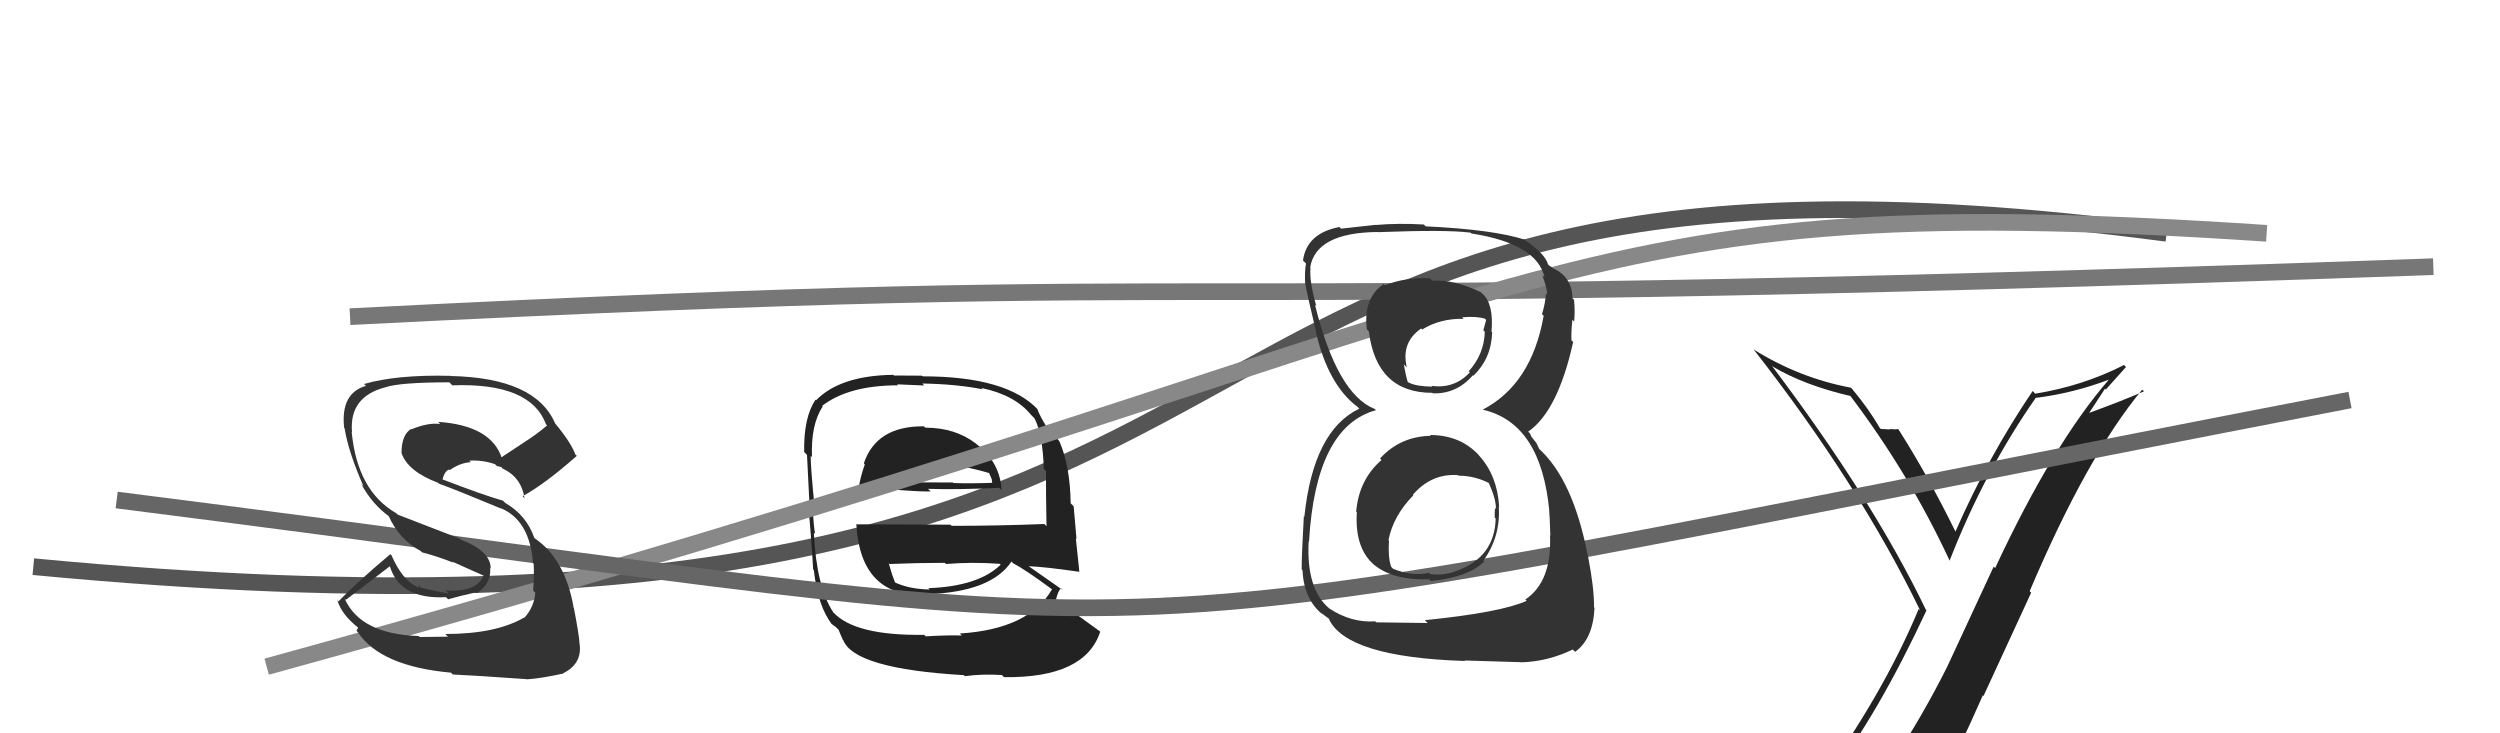 <svg xmlns="http://www.w3.org/2000/svg" width="150" height="44" viewBox="0,0,150,44"><path d="M2 34 C86 42,62 5,130 14" stroke="#555" fill="none"/><path d="M21 19 C80 16,62 19,146 16" stroke="#777" fill="none"/><path fill="#222" d="M55.47 25.62L55.48 25.62L55.43 25.58Q52.59 25.55 51.83 27.80L51.87 27.85L51.89 27.86Q51.64 28.56 51.53 29.21L51.58 29.26L51.45 29.14Q54.20 29.49 55.84 29.49L55.70 29.35L55.68 29.33Q57.37 29.39 59.96 29.27L60.02 29.33L60.10 29.41Q59.99 27.70 58.58 26.64L58.51 26.56L58.55 26.61Q57.31 25.66 55.52 25.66ZM55.53 38.17L55.62 38.26L55.45 38.09Q51.29 38.15 50.00 36.74L50.07 36.81L50.01 36.76Q48.99 35.24 48.83 31.96L48.82 31.95L48.91 32.03Q48.83 31.73 48.75 30.36L48.91 30.52L48.88 30.48Q48.64 28.07 48.64 27.35L48.74 27.45L48.72 27.43Q48.64 25.49 49.36 24.39L49.38 24.40L49.33 24.35Q50.92 23.12 53.89 23.12L53.83 23.06L55.45 23.13L55.34 23.01Q57.44 23.05 58.96 23.36L58.88 23.28L58.88 23.28Q60.89 23.69 61.88 24.91L62.02 25.05L62.07 25.10Q62.56 26.04 62.63 28.14L62.71 28.21L62.76 28.26Q62.75 29.40 62.79 31.57L62.63 31.41L62.66 31.44Q59.88 31.55 57.10 31.55L57.03 31.48L51.42 31.46L51.38 31.43Q51.62 35.93 55.69 35.70L55.62 35.63L55.64 35.65Q59.47 35.52 60.69 33.69L60.69 33.69L60.78 33.79Q61.51 34.17 63.11 35.35L63.20 35.44L63.12 35.36Q61.74 37.75 57.59 38.01L57.66 38.08L57.71 38.13Q56.92 38.10 55.55 38.18ZM57.82 40.49L57.92 40.60L57.90 40.57Q58.90 40.43 60.12 40.50L60.10 40.49L60.24 40.63Q65.10 40.69 66.01 37.91L66.10 38.00L65.98 37.87Q64.53 36.81 63.43 36.05L63.37 35.99L63.36 35.98Q63.46 35.52 63.65 35.29L63.76 35.39L63.79 35.42Q62.90 34.80 61.53 33.84L61.53 33.84L61.66 33.97Q62.72 34.01 64.77 34.31L64.68 34.22L64.76 34.29Q64.62 32.98 64.55 32.30L64.59 32.34L64.42 30.38L64.24 30.20Q64.21 27.96 63.56 26.47L63.60 26.51L63.57 26.48Q63.19 26.03 62.62 25.42L62.70 25.50L62.79 25.59Q62.47 25.12 62.24 24.55L62.26 24.57L62.29 24.59Q60.42 22.58 55.36 22.58L55.32 22.54L53.64 22.53L53.60 22.49Q50.41 22.53 48.96 24.02L49.03 24.09L48.93 23.98Q48.21 25.06 48.25 27.12L48.39 27.26L48.42 27.29Q48.47 28.25 48.58 30.49L48.51 30.42L48.50 30.41Q48.67 32.11 48.79 34.16L48.74 34.11L48.83 34.21Q49.08 36.43 49.95 37.50L49.86 37.40L49.81 37.35Q49.97 37.51 50.16 37.63L50.31 37.78L50.56 38.37L50.59 38.40Q51.26 40.13 57.84 40.51ZM55.77 35.36L55.78 35.37L55.78 35.37Q54.51 35.35 53.60 34.90L53.71 35.02L53.73 35.03Q53.51 34.47 53.32 33.79L53.40 33.87L53.38 33.84Q55.09 33.77 56.69 33.77L56.61 33.69L56.76 33.84Q58.31 33.71 59.99 33.83L60.03 33.87L60.04 33.88Q58.71 35.18 55.70 35.29ZM57.47 28.07L57.36 27.97L57.35 27.95Q58.01 28.00 59.34 28.38L59.36 28.41L59.50 28.74L59.53 28.96L59.54 28.97Q58.11 29.02 57.20 28.98L57.32 29.11L57.17 28.95Q54.91 28.94 54.87 28.94L54.90 28.97L54.92 28.99Q55.77 28.16 57.44 28.05Z"/><path d="M16 40 C96 18,91 11,136 14" stroke="#888" fill="none"/><path fill="#222" d="M109.78 46.69L109.73 46.64L109.76 46.67Q112.70 42.83 115.59 36.62L115.41 36.45L115.56 36.60Q112.39 30.00 106.30 21.93L106.38 22.01L106.36 21.99Q108.24 23.11 111.02 23.76L110.94 23.68L111.01 23.74Q114.55 28.42 116.98 33.64L116.87 33.53L116.98 33.63Q119.07 28.27 122.16 23.85L122.23 23.93L122.18 23.87Q124.43 23.58 126.53 22.78L126.48 22.74L126.53 22.78Q123.17 26.66 119.71 34.08L119.62 34.00L116.82 40.03L116.82 40.03Q115.29 43.07 113.54 45.69L113.62 45.78L113.69 45.84Q111.08 46.01 109.63 46.54ZM115.95 48.02L115.85 47.93L115.97 48.04Q117.53 45.00 118.97 41.72L119.01 41.76L121.87 35.56L121.78 35.47Q125.22 27.37 128.53 23.38L128.64 23.48L128.64 23.48Q127.23 24.09 125.33 24.78L125.34 24.79L126.30 23.32L126.35 23.37Q126.95 22.71 127.56 22.02L127.58 22.04L127.44 21.90Q124.97 23.16 122.11 23.62L122.10 23.61L121.96 23.46Q119.27 27.44 117.33 31.89L117.35 31.92L117.33 31.90Q115.71 28.60 113.92 25.78L113.96 25.82L113.88 25.74Q113.73 25.78 113.37 25.74L113.29 25.66L113.40 25.77Q113.04 25.74 112.85 25.74L112.79 25.68L112.79 25.68Q112.09 24.48 111.13 23.34L111.19 23.39L111.05 23.26Q107.96 22.68 105.22 20.97L105.17 20.91L105.19 20.93Q111.52 29.02 115.21 36.63L115.10 36.51L115.12 36.54Q113.00 41.65 108.92 47.28L108.94 47.29L108.85 47.21Q109.70 46.96 110.50 46.81L110.47 46.77L112.02 46.34L112.17 46.50Q111.41 47.07 110.23 48.70L110.27 48.74L110.31 48.78Q112.69 48.27 115.96 48.04Z"/><path d="M7 30 C78 39,58 40,141 24" stroke="#666" fill="none"/><path fill="#333" d="M85.97 26.27L85.84 26.14L85.85 26.15Q84.02 26.18 82.80 27.51L82.74 27.45L82.89 27.60Q81.53 28.79 81.37 30.70L81.52 30.84L81.41 30.73Q81.27 32.91 82.48 33.92L82.37 33.81L82.46 33.90Q83.61 34.83 85.74 34.76L85.78 34.80L85.84 34.86Q88.10 34.64 89.05 33.69L89.14 33.78L89.00 33.64Q90.04 32.21 89.93 30.38L90.03 30.48L89.95 30.41Q89.84 28.54 88.75 27.34L88.71 27.30L88.76 27.34Q87.63 26.10 85.80 26.10ZM85.88 16.78L85.94 16.83L85.80 16.70Q84.42 16.61 83.09 17.11L83.12 17.14L83.02 17.04Q81.78 17.89 82.01 19.76L82.05 19.80L82.13 19.88Q82.59 23.57 85.94 23.57L85.88 23.52L85.97 23.60Q87.39 23.65 88.38 22.51L88.40 22.54L88.41 22.54Q89.49 21.49 89.53 19.93L89.55 19.95L89.49 19.90Q89.64 18.21 88.92 17.60L88.82 17.51L88.85 17.53Q87.24 16.76 85.94 16.84ZM85.63 37.35L85.66 37.38L82.57 37.34L82.51 37.28Q81.09 37.38 79.76 36.51L79.65 36.39L79.75 36.50Q78.37 35.34 78.52 32.48L78.42 32.38L78.54 32.51Q78.94 25.60 82.56 24.61L82.62 24.67L82.49 24.54Q80.23 23.65 78.90 18.29L78.86 18.25L78.98 18.36Q78.55 16.87 78.63 16.07L78.73 16.18L78.61 16.05Q78.95 13.96 82.65 13.92L82.55 13.83L82.66 13.93Q86.79 13.77 88.24 13.96L88.37 14.09L88.29 14.01Q92.22 14.62 92.67 16.64L92.63 16.60L92.53 16.50Q92.83 17.29 92.83 17.67L92.80 17.65L92.76 17.61Q92.71 18.24 92.52 18.85L92.51 18.84L92.62 18.95Q91.89 23.06 88.96 24.58L89.04 24.66L88.96 24.58Q92.47 25.38 92.96 30.68L93.03 30.74L92.95 30.66Q92.98 30.85 93.02 32.14L93.09 32.21L93.00 32.12Q93.12 34.90 91.52 35.97L91.57 36.02L91.60 36.05Q90.05 36.75 85.49 37.21ZM87.84 39.59L87.87 39.63L91.24 39.73L91.26 39.74Q92.85 39.70 94.37 38.97L94.40 39.01L94.51 39.11Q95.59 38.33 95.67 36.46L95.77 36.56L95.64 36.44Q95.66 35.32 95.28 33.37L95.36 33.45L95.27 33.36Q94.39 28.75 92.30 26.89L92.36 26.95L92.19 26.59L91.89 26.21L91.80 26.01L91.69 25.90Q93.47 24.67 94.39 20.52L94.33 20.46L94.29 20.43Q94.26 20.02 94.34 19.18L94.39 19.24L94.45 19.29Q94.51 18.60 94.44 17.99L94.33 17.88L94.35 17.90Q94.32 16.58 93.14 16.08L93.02 15.96L93.18 16.08L92.97 15.95L92.88 15.86Q92.70 15.22 91.52 14.42L91.39 14.29L91.58 14.44L91.52 14.39Q89.61 13.77 85.53 13.58L85.53 13.57L85.43 13.47Q83.90 13.38 82.53 13.50L82.62 13.59L82.52 13.49Q81.76 13.57 80.46 13.72L80.53 13.79L80.37 13.62Q78.41 13.99 78.18 15.62L78.20 15.65L78.36 15.81Q78.27 16.25 78.31 17.05L78.35 17.09L78.33 17.07Q78.40 17.56 78.97 19.92L78.90 19.85L78.95 19.90Q79.67 23.05 81.42 24.39L81.42 24.38L81.66 24.63L81.56 24.52Q78.80 25.83 78.26 31.01L78.24 30.98L78.23 30.98Q78.10 33.25 78.10 34.16L78.12 34.18L78.15 34.21Q78.23 36.00 79.41 36.91L79.31 36.82L79.27 36.77Q79.45 36.92 79.72 37.11L79.79 37.18L79.73 37.13Q80.78 39.43 87.90 39.66ZM87.54 28.56L87.49 28.51L87.52 28.54Q88.52 28.55 89.39 29.01L89.26 28.87L89.31 28.93Q89.79 30.01 89.75 30.54L89.63 30.42L89.70 30.50Q89.68 30.74 89.68 31.05L89.76 31.13L89.74 31.10Q89.69 33.42 87.41 34.25L87.35 34.19L87.40 34.25Q86.61 34.56 85.81 34.44L85.78 34.41L85.74 34.37Q84.73 34.59 83.59 34.13L83.63 34.17L83.47 34.01Q83.27 33.43 83.34 32.44L83.28 32.37L83.31 32.40Q83.60 30.94 84.80 29.72L84.64 29.56L84.77 29.69Q85.89 28.39 87.48 28.51ZM87.82 19.14L87.70 19.01L87.72 19.04Q88.56 18.96 89.09 19.12L89.17 19.19L89.00 19.82L89.09 19.91Q89.04 21.27 88.12 22.28L88.16 22.31L88.19 22.34Q87.27 23.34 85.89 23.15L85.94 23.20L85.94 23.20Q84.94 23.18 84.52 22.95L84.48 22.92L84.45 22.88Q84.35 22.55 84.23 21.87L84.31 21.94L84.41 22.05Q84.05 20.55 85.27 19.71L85.35 19.79L85.33 19.77Q86.41 19.10 87.82 19.13Z"/><path fill="#333" d="M26.78 38.10L26.88 38.20L25.18 38.22L25.12 38.16Q21.63 38.05 20.68 35.92L20.79 36.03L20.75 35.99Q22.01 35.04 23.45 33.93L23.45 33.93L23.35 33.83Q23.90 35.98 26.76 35.83L26.88 35.95L26.88 35.96Q27.53 35.77 28.56 35.54L28.74 35.72L28.61 35.59Q29.49 35.02 29.41 34.07L29.49 34.15L29.44 34.09Q29.44 33.07 27.65 32.38L27.57 32.31L23.87 30.88L23.77 30.79Q21.44 29.45 21.10 25.91L21.21 26.02L21.12 25.93Q20.94 23.81 23.11 23.24L23.10 23.23L23.11 23.24Q23.99 22.94 26.96 22.94L27.12 23.10L27.14 23.12Q31.84 22.95 32.76 25.46L32.81 25.51L32.82 25.53Q32.19 26.07 31.46 26.53L31.46 26.53L30.04 27.47L30.13 27.55Q29.52 25.53 26.28 25.31L26.29 25.31L26.41 25.44Q25.70 25.34 24.68 25.76L24.66 25.74L24.66 25.74Q24.09 26.09 24.09 27.19L24.26 27.35L24.09 27.18Q24.46 28.28 26.29 28.97L26.32 29.00L26.34 29.02Q27.42 29.41 30.08 30.52L30.00 30.43L30.07 30.50Q31.79 31.24 31.98 33.79L32.04 33.84L32.02 33.83Q32.06 34.44 31.99 35.43L32.13 35.57L32.12 35.56Q32.05 36.40 31.48 37.05L31.54 37.11L31.47 37.04Q29.77 38.04 26.72 38.04ZM31.56 40.71L31.50 40.65L31.61 40.76Q32.44 40.71 33.81 40.41L33.77 40.37L33.80 40.39Q34.96 39.81 34.77 38.59L34.73 38.55L34.77 38.59Q34.74 38.06 34.43 36.47L34.26 36.29L34.42 36.45Q33.90 33.54 32.11 32.32L32.01 32.21L32.05 32.25Q31.58 30.91 30.32 30.18L30.32 30.18L30.18 30.04Q29.01 29.71 26.54 28.76L26.58 28.81L26.55 28.77Q26.67 28.28 26.94 28.17L26.84 28.07L26.98 28.21Q27.60 27.77 28.25 27.73L28.16 27.64L28.16 27.64Q28.94 27.59 29.70 27.85L29.84 27.99L29.81 28.04L29.85 27.96L30.12 28.04L30.11 28.07L30.15 28.11Q31.28 28.63 31.47 29.89L31.37 29.79L31.36 29.77Q32.71 29.03 34.61 27.35L34.48 27.23L34.52 27.27Q34.26 26.54 33.27 25.36L33.20 25.30L33.31 25.41Q32.14 22.67 27.04 22.56L27.07 22.60L27.03 22.55Q23.82 22.47 21.84 23.04L21.92 23.11L21.96 23.15Q20.42 23.59 20.65 25.68L20.72 25.76L20.68 25.72Q20.89 27.07 21.80 29.16L21.85 29.21L21.68 29.05Q22.35 30.28 23.37 31.00L23.39 31.02L23.31 30.94Q23.96 32.39 25.26 33.07L25.20 33.02L25.32 33.14Q26.25 33.38 27.20 33.76L27.12 33.69L29.20 34.62L29.04 34.46Q28.68 35.55 26.74 35.43L26.73 35.42L26.91 35.60Q26.34 35.53 25.12 35.22L25.27 35.37L25.15 35.10L25.09 35.27L25.04 35.22Q24.15 34.82 23.50 33.34L23.52 33.35L23.42 33.25Q21.41 34.94 20.31 36.08L20.18 35.95L20.24 36.01Q20.49 36.88 21.52 37.68L21.49 37.65L21.39 37.85L21.47 37.93Q22.83 39.98 27.06 40.36L27.15 40.45L27.17 40.47Q28.36 40.52 31.60 40.75Z"/></svg>